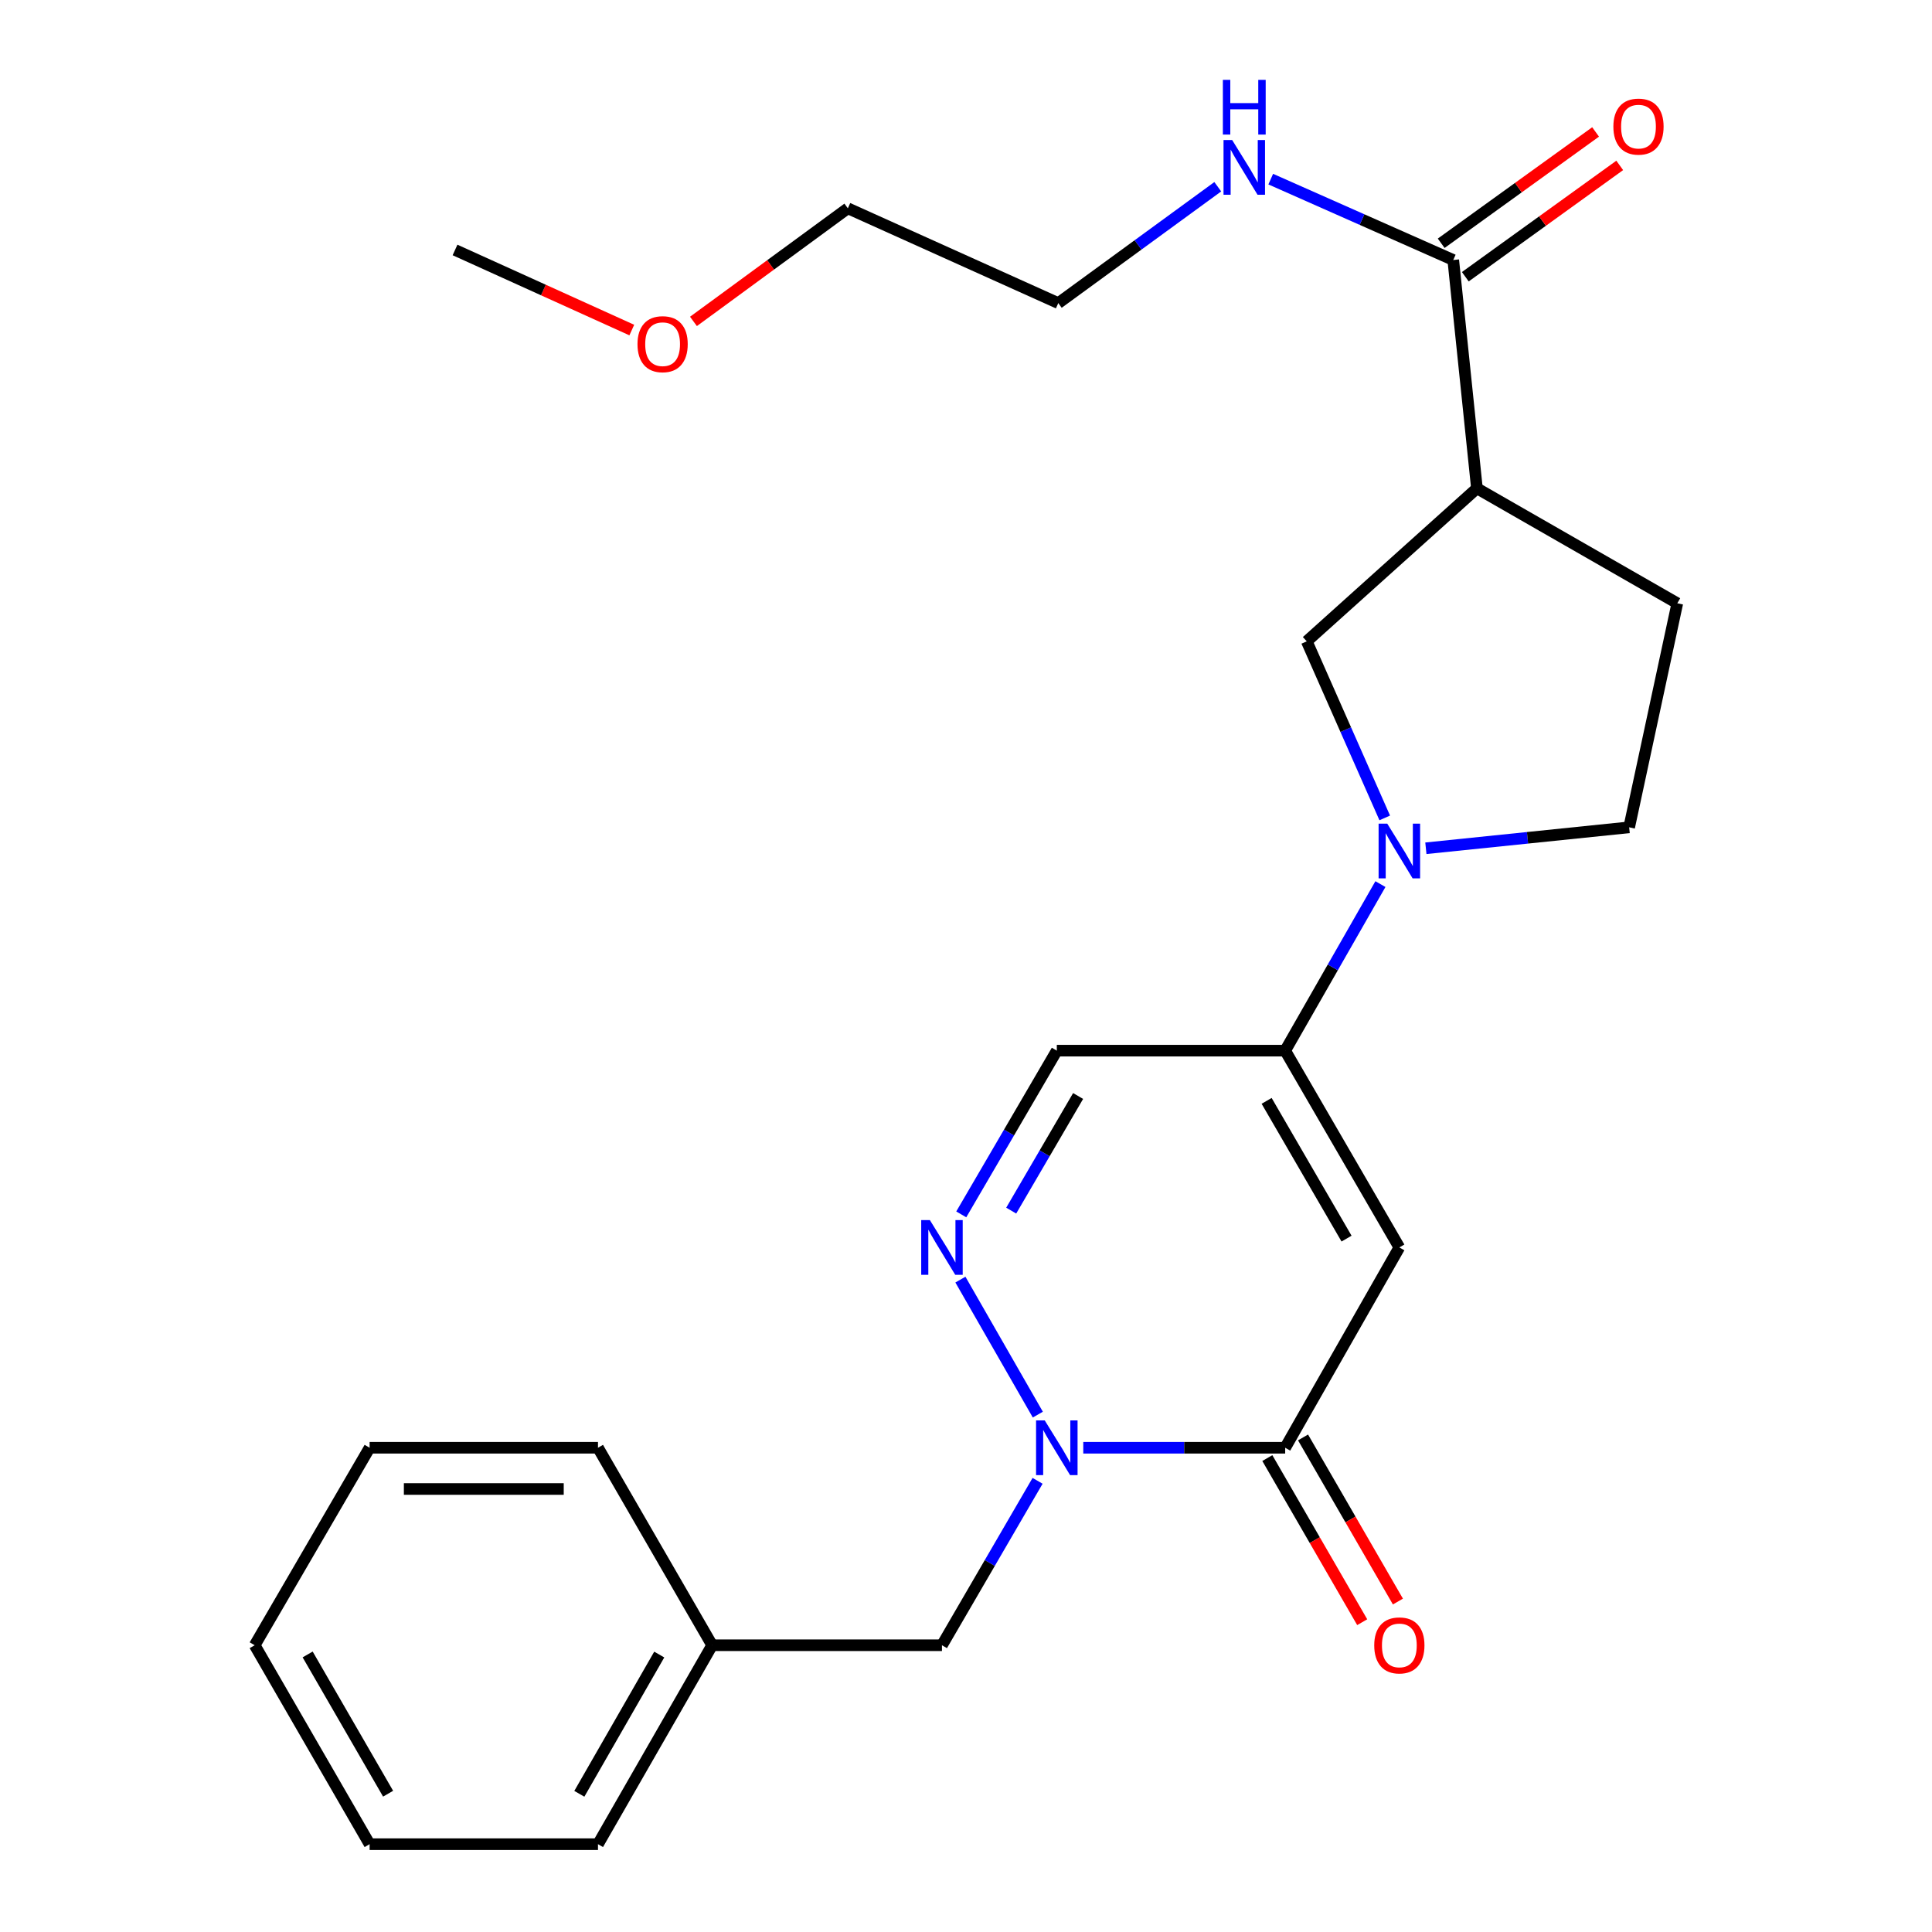 <?xml version='1.0' encoding='iso-8859-1'?>
<svg version='1.1' baseProfile='full'
              xmlns='http://www.w3.org/2000/svg'
                      xmlns:rdkit='http://www.rdkit.org/xml'
                      xmlns:xlink='http://www.w3.org/1999/xlink'
                  xml:space='preserve'
width='1000px' height='1000px' viewBox='0 0 1000 1000'>
<!-- END OF HEADER -->
<rect style='opacity:1.0;fill:#FFFFFF;stroke:none' width='1000' height='1000' x='0' y='0'> </rect>
<path class='bond-1' d='M 724.302,645.67 L 665.208,749.352' style='fill:none;fill-rule:evenodd;stroke:#000000;stroke-width:6px;stroke-linecap:butt;stroke-linejoin:miter;stroke-opacity:1' />
<path class='bond-2' d='M 724.302,645.67 L 665.208,543.815' style='fill:none;fill-rule:evenodd;stroke:#000000;stroke-width:6px;stroke-linecap:butt;stroke-linejoin:miter;stroke-opacity:1' />
<path class='bond-2' d='M 696.971,641.106 L 655.605,569.807' style='fill:none;fill-rule:evenodd;stroke:#000000;stroke-width:6px;stroke-linecap:butt;stroke-linejoin:miter;stroke-opacity:1' />
<path class='bond-0' d='M 560.702,749.352 L 612.955,749.352' style='fill:none;fill-rule:evenodd;stroke:#0000FF;stroke-width:6px;stroke-linecap:butt;stroke-linejoin:miter;stroke-opacity:1' />
<path class='bond-0' d='M 612.955,749.352 L 665.208,749.352' style='fill:none;fill-rule:evenodd;stroke:#000000;stroke-width:6px;stroke-linecap:butt;stroke-linejoin:miter;stroke-opacity:1' />
<path class='bond-9' d='M 537.053,766.468 L 512.305,809.022' style='fill:none;fill-rule:evenodd;stroke:#0000FF;stroke-width:6px;stroke-linecap:butt;stroke-linejoin:miter;stroke-opacity:1' />
<path class='bond-9' d='M 512.305,809.022 L 487.557,851.575' style='fill:none;fill-rule:evenodd;stroke:#000000;stroke-width:6px;stroke-linecap:butt;stroke-linejoin:miter;stroke-opacity:1' />
<path class='bond-25' d='M 537.175,732.204 L 497.106,662.324' style='fill:none;fill-rule:evenodd;stroke:#0000FF;stroke-width:6px;stroke-linecap:butt;stroke-linejoin:miter;stroke-opacity:1' />
<path class='bond-11' d='M 655.966,754.695 L 680.521,797.17' style='fill:none;fill-rule:evenodd;stroke:#000000;stroke-width:6px;stroke-linecap:butt;stroke-linejoin:miter;stroke-opacity:1' />
<path class='bond-11' d='M 680.521,797.17 L 705.076,839.646' style='fill:none;fill-rule:evenodd;stroke:#FF0000;stroke-width:6px;stroke-linecap:butt;stroke-linejoin:miter;stroke-opacity:1' />
<path class='bond-11' d='M 674.45,744.009 L 699.005,786.485' style='fill:none;fill-rule:evenodd;stroke:#000000;stroke-width:6px;stroke-linecap:butt;stroke-linejoin:miter;stroke-opacity:1' />
<path class='bond-11' d='M 699.005,786.485 L 723.56,828.96' style='fill:none;fill-rule:evenodd;stroke:#FF0000;stroke-width:6px;stroke-linecap:butt;stroke-linejoin:miter;stroke-opacity:1' />
<path class='bond-4' d='M 665.208,543.815 L 689.856,500.713' style='fill:none;fill-rule:evenodd;stroke:#000000;stroke-width:6px;stroke-linecap:butt;stroke-linejoin:miter;stroke-opacity:1' />
<path class='bond-4' d='M 689.856,500.713 L 714.503,457.612' style='fill:none;fill-rule:evenodd;stroke:#0000FF;stroke-width:6px;stroke-linecap:butt;stroke-linejoin:miter;stroke-opacity:1' />
<path class='bond-6' d='M 665.208,543.815 L 547.007,543.815' style='fill:none;fill-rule:evenodd;stroke:#000000;stroke-width:6px;stroke-linecap:butt;stroke-linejoin:miter;stroke-opacity:1' />
<path class='bond-3' d='M 497.543,628.562 L 522.275,586.188' style='fill:none;fill-rule:evenodd;stroke:#0000FF;stroke-width:6px;stroke-linecap:butt;stroke-linejoin:miter;stroke-opacity:1' />
<path class='bond-3' d='M 522.275,586.188 L 547.007,543.815' style='fill:none;fill-rule:evenodd;stroke:#000000;stroke-width:6px;stroke-linecap:butt;stroke-linejoin:miter;stroke-opacity:1' />
<path class='bond-3' d='M 523.402,626.612 L 540.715,596.951' style='fill:none;fill-rule:evenodd;stroke:#0000FF;stroke-width:6px;stroke-linecap:butt;stroke-linejoin:miter;stroke-opacity:1' />
<path class='bond-3' d='M 540.715,596.951 L 558.027,567.289' style='fill:none;fill-rule:evenodd;stroke:#000000;stroke-width:6px;stroke-linecap:butt;stroke-linejoin:miter;stroke-opacity:1' />
<path class='bond-8' d='M 716.738,423.351 L 696.554,377.653' style='fill:none;fill-rule:evenodd;stroke:#0000FF;stroke-width:6px;stroke-linecap:butt;stroke-linejoin:miter;stroke-opacity:1' />
<path class='bond-8' d='M 696.554,377.653 L 676.37,331.955' style='fill:none;fill-rule:evenodd;stroke:#000000;stroke-width:6px;stroke-linecap:butt;stroke-linejoin:miter;stroke-opacity:1' />
<path class='bond-10' d='M 738.032,439.062 L 790.641,433.643' style='fill:none;fill-rule:evenodd;stroke:#0000FF;stroke-width:6px;stroke-linecap:butt;stroke-linejoin:miter;stroke-opacity:1' />
<path class='bond-10' d='M 790.641,433.643 L 843.25,428.223' style='fill:none;fill-rule:evenodd;stroke:#000000;stroke-width:6px;stroke-linecap:butt;stroke-linejoin:miter;stroke-opacity:1' />
<path class='bond-5' d='M 764.454,252.767 L 676.37,331.955' style='fill:none;fill-rule:evenodd;stroke:#000000;stroke-width:6px;stroke-linecap:butt;stroke-linejoin:miter;stroke-opacity:1' />
<path class='bond-7' d='M 764.454,252.767 L 752.201,134.578' style='fill:none;fill-rule:evenodd;stroke:#000000;stroke-width:6px;stroke-linecap:butt;stroke-linejoin:miter;stroke-opacity:1' />
<path class='bond-26' d='M 764.454,252.767 L 868.172,312.253' style='fill:none;fill-rule:evenodd;stroke:#000000;stroke-width:6px;stroke-linecap:butt;stroke-linejoin:miter;stroke-opacity:1' />
<path class='bond-13' d='M 758.444,143.237 L 798.406,114.425' style='fill:none;fill-rule:evenodd;stroke:#000000;stroke-width:6px;stroke-linecap:butt;stroke-linejoin:miter;stroke-opacity:1' />
<path class='bond-13' d='M 798.406,114.425 L 838.367,85.612' style='fill:none;fill-rule:evenodd;stroke:#FF0000;stroke-width:6px;stroke-linecap:butt;stroke-linejoin:miter;stroke-opacity:1' />
<path class='bond-13' d='M 745.957,125.919 L 785.918,97.106' style='fill:none;fill-rule:evenodd;stroke:#000000;stroke-width:6px;stroke-linecap:butt;stroke-linejoin:miter;stroke-opacity:1' />
<path class='bond-13' d='M 785.918,97.106 L 825.88,68.293' style='fill:none;fill-rule:evenodd;stroke:#FF0000;stroke-width:6px;stroke-linecap:butt;stroke-linejoin:miter;stroke-opacity:1' />
<path class='bond-14' d='M 752.201,134.578 L 704.967,113.647' style='fill:none;fill-rule:evenodd;stroke:#000000;stroke-width:6px;stroke-linecap:butt;stroke-linejoin:miter;stroke-opacity:1' />
<path class='bond-14' d='M 704.967,113.647 L 657.733,92.716' style='fill:none;fill-rule:evenodd;stroke:#0000FF;stroke-width:6px;stroke-linecap:butt;stroke-linejoin:miter;stroke-opacity:1' />
<path class='bond-15' d='M 487.557,851.575 L 368.609,851.575' style='fill:none;fill-rule:evenodd;stroke:#000000;stroke-width:6px;stroke-linecap:butt;stroke-linejoin:miter;stroke-opacity:1' />
<path class='bond-12' d='M 843.25,428.223 L 868.172,312.253' style='fill:none;fill-rule:evenodd;stroke:#000000;stroke-width:6px;stroke-linecap:butt;stroke-linejoin:miter;stroke-opacity:1' />
<path class='bond-17' d='M 630.316,96.656 L 589.041,126.773' style='fill:none;fill-rule:evenodd;stroke:#0000FF;stroke-width:6px;stroke-linecap:butt;stroke-linejoin:miter;stroke-opacity:1' />
<path class='bond-17' d='M 589.041,126.773 L 547.767,156.89' style='fill:none;fill-rule:evenodd;stroke:#000000;stroke-width:6px;stroke-linecap:butt;stroke-linejoin:miter;stroke-opacity:1' />
<path class='bond-19' d='M 368.609,851.575 L 309.515,954.545' style='fill:none;fill-rule:evenodd;stroke:#000000;stroke-width:6px;stroke-linecap:butt;stroke-linejoin:miter;stroke-opacity:1' />
<path class='bond-19' d='M 341.227,856.393 L 299.861,928.472' style='fill:none;fill-rule:evenodd;stroke:#000000;stroke-width:6px;stroke-linecap:butt;stroke-linejoin:miter;stroke-opacity:1' />
<path class='bond-20' d='M 368.609,851.575 L 309.515,749.352' style='fill:none;fill-rule:evenodd;stroke:#000000;stroke-width:6px;stroke-linecap:butt;stroke-linejoin:miter;stroke-opacity:1' />
<path class='bond-16' d='M 358.936,166.361 L 398.889,137.09' style='fill:none;fill-rule:evenodd;stroke:#FF0000;stroke-width:6px;stroke-linecap:butt;stroke-linejoin:miter;stroke-opacity:1' />
<path class='bond-16' d='M 398.889,137.09 L 438.842,107.818' style='fill:none;fill-rule:evenodd;stroke:#000000;stroke-width:6px;stroke-linecap:butt;stroke-linejoin:miter;stroke-opacity:1' />
<path class='bond-21' d='M 327.016,170.837 L 281.269,150.11' style='fill:none;fill-rule:evenodd;stroke:#FF0000;stroke-width:6px;stroke-linecap:butt;stroke-linejoin:miter;stroke-opacity:1' />
<path class='bond-21' d='M 281.269,150.11 L 235.522,129.383' style='fill:none;fill-rule:evenodd;stroke:#000000;stroke-width:6px;stroke-linecap:butt;stroke-linejoin:miter;stroke-opacity:1' />
<path class='bond-18' d='M 547.767,156.89 L 438.842,107.818' style='fill:none;fill-rule:evenodd;stroke:#000000;stroke-width:6px;stroke-linecap:butt;stroke-linejoin:miter;stroke-opacity:1' />
<path class='bond-22' d='M 309.515,954.545 L 191.314,954.545' style='fill:none;fill-rule:evenodd;stroke:#000000;stroke-width:6px;stroke-linecap:butt;stroke-linejoin:miter;stroke-opacity:1' />
<path class='bond-23' d='M 309.515,749.352 L 191.314,749.352' style='fill:none;fill-rule:evenodd;stroke:#000000;stroke-width:6px;stroke-linecap:butt;stroke-linejoin:miter;stroke-opacity:1' />
<path class='bond-23' d='M 291.785,770.703 L 209.044,770.703' style='fill:none;fill-rule:evenodd;stroke:#000000;stroke-width:6px;stroke-linecap:butt;stroke-linejoin:miter;stroke-opacity:1' />
<path class='bond-27' d='M 191.314,954.545 L 131.828,851.575' style='fill:none;fill-rule:evenodd;stroke:#000000;stroke-width:6px;stroke-linecap:butt;stroke-linejoin:miter;stroke-opacity:1' />
<path class='bond-27' d='M 200.879,928.42 L 159.239,856.34' style='fill:none;fill-rule:evenodd;stroke:#000000;stroke-width:6px;stroke-linecap:butt;stroke-linejoin:miter;stroke-opacity:1' />
<path class='bond-24' d='M 191.314,749.352 L 131.828,851.575' style='fill:none;fill-rule:evenodd;stroke:#000000;stroke-width:6px;stroke-linecap:butt;stroke-linejoin:miter;stroke-opacity:1' />
<path  class='atom-1' d='M 540.747 735.192
L 550.027 750.192
Q 550.947 751.672, 552.427 754.352
Q 553.907 757.032, 553.987 757.192
L 553.987 735.192
L 557.747 735.192
L 557.747 763.512
L 553.867 763.512
L 543.907 747.112
Q 542.747 745.192, 541.507 742.992
Q 540.307 740.792, 539.947 740.112
L 539.947 763.512
L 536.267 763.512
L 536.267 735.192
L 540.747 735.192
' fill='#0000FF'/>
<path  class='atom-4' d='M 481.297 631.51
L 490.577 646.51
Q 491.497 647.99, 492.977 650.67
Q 494.457 653.35, 494.537 653.51
L 494.537 631.51
L 498.297 631.51
L 498.297 659.83
L 494.417 659.83
L 484.457 643.43
Q 483.297 641.51, 482.057 639.31
Q 480.857 637.11, 480.497 636.43
L 480.497 659.83
L 476.817 659.83
L 476.817 631.51
L 481.297 631.51
' fill='#0000FF'/>
<path  class='atom-5' d='M 718.042 426.316
L 727.322 441.316
Q 728.242 442.796, 729.722 445.476
Q 731.202 448.156, 731.282 448.316
L 731.282 426.316
L 735.042 426.316
L 735.042 454.636
L 731.162 454.636
L 721.202 438.236
Q 720.042 436.316, 718.802 434.116
Q 717.602 431.916, 717.242 431.236
L 717.242 454.636
L 713.562 454.636
L 713.562 426.316
L 718.042 426.316
' fill='#0000FF'/>
<path  class='atom-12' d='M 711.302 851.655
Q 711.302 844.855, 714.662 841.055
Q 718.022 837.255, 724.302 837.255
Q 730.582 837.255, 733.942 841.055
Q 737.302 844.855, 737.302 851.655
Q 737.302 858.535, 733.902 862.455
Q 730.502 866.335, 724.302 866.335
Q 718.062 866.335, 714.662 862.455
Q 711.302 858.575, 711.302 851.655
M 724.302 863.135
Q 728.622 863.135, 730.942 860.255
Q 733.302 857.335, 733.302 851.655
Q 733.302 846.095, 730.942 843.295
Q 728.622 840.455, 724.302 840.455
Q 719.982 840.455, 717.622 843.255
Q 715.302 846.055, 715.302 851.655
Q 715.302 857.375, 717.622 860.255
Q 719.982 863.135, 724.302 863.135
' fill='#FF0000'/>
<path  class='atom-14' d='M 835.078 65.529
Q 835.078 58.729, 838.438 54.929
Q 841.798 51.129, 848.078 51.129
Q 854.358 51.129, 857.718 54.929
Q 861.078 58.729, 861.078 65.529
Q 861.078 72.409, 857.678 76.329
Q 854.278 80.209, 848.078 80.209
Q 841.838 80.209, 838.438 76.329
Q 835.078 72.449, 835.078 65.529
M 848.078 77.009
Q 852.398 77.009, 854.718 74.129
Q 857.078 71.209, 857.078 65.529
Q 857.078 59.969, 854.718 57.169
Q 852.398 54.329, 848.078 54.329
Q 843.758 54.329, 841.398 57.129
Q 839.078 59.929, 839.078 65.529
Q 839.078 71.249, 841.398 74.129
Q 843.758 77.009, 848.078 77.009
' fill='#FF0000'/>
<path  class='atom-15' d='M 637.775 72.486
L 647.055 87.486
Q 647.975 88.966, 649.455 91.645
Q 650.935 94.326, 651.015 94.486
L 651.015 72.486
L 654.775 72.486
L 654.775 100.805
L 650.895 100.805
L 640.935 84.406
Q 639.775 82.486, 638.535 80.285
Q 637.335 78.085, 636.975 77.406
L 636.975 100.805
L 633.295 100.805
L 633.295 72.486
L 637.775 72.486
' fill='#0000FF'/>
<path  class='atom-15' d='M 632.955 41.334
L 636.795 41.334
L 636.795 53.373
L 651.275 53.373
L 651.275 41.334
L 655.115 41.334
L 655.115 69.653
L 651.275 69.653
L 651.275 56.574
L 636.795 56.574
L 636.795 69.653
L 632.955 69.653
L 632.955 41.334
' fill='#0000FF'/>
<path  class='atom-17' d='M 329.965 178.143
Q 329.965 171.343, 333.325 167.543
Q 336.685 163.743, 342.965 163.743
Q 349.245 163.743, 352.605 167.543
Q 355.965 171.343, 355.965 178.143
Q 355.965 185.023, 352.565 188.943
Q 349.165 192.823, 342.965 192.823
Q 336.725 192.823, 333.325 188.943
Q 329.965 185.063, 329.965 178.143
M 342.965 189.623
Q 347.285 189.623, 349.605 186.743
Q 351.965 183.823, 351.965 178.143
Q 351.965 172.583, 349.605 169.783
Q 347.285 166.943, 342.965 166.943
Q 338.645 166.943, 336.285 169.743
Q 333.965 172.543, 333.965 178.143
Q 333.965 183.863, 336.285 186.743
Q 338.645 189.623, 342.965 189.623
' fill='#FF0000'/>
</svg>
